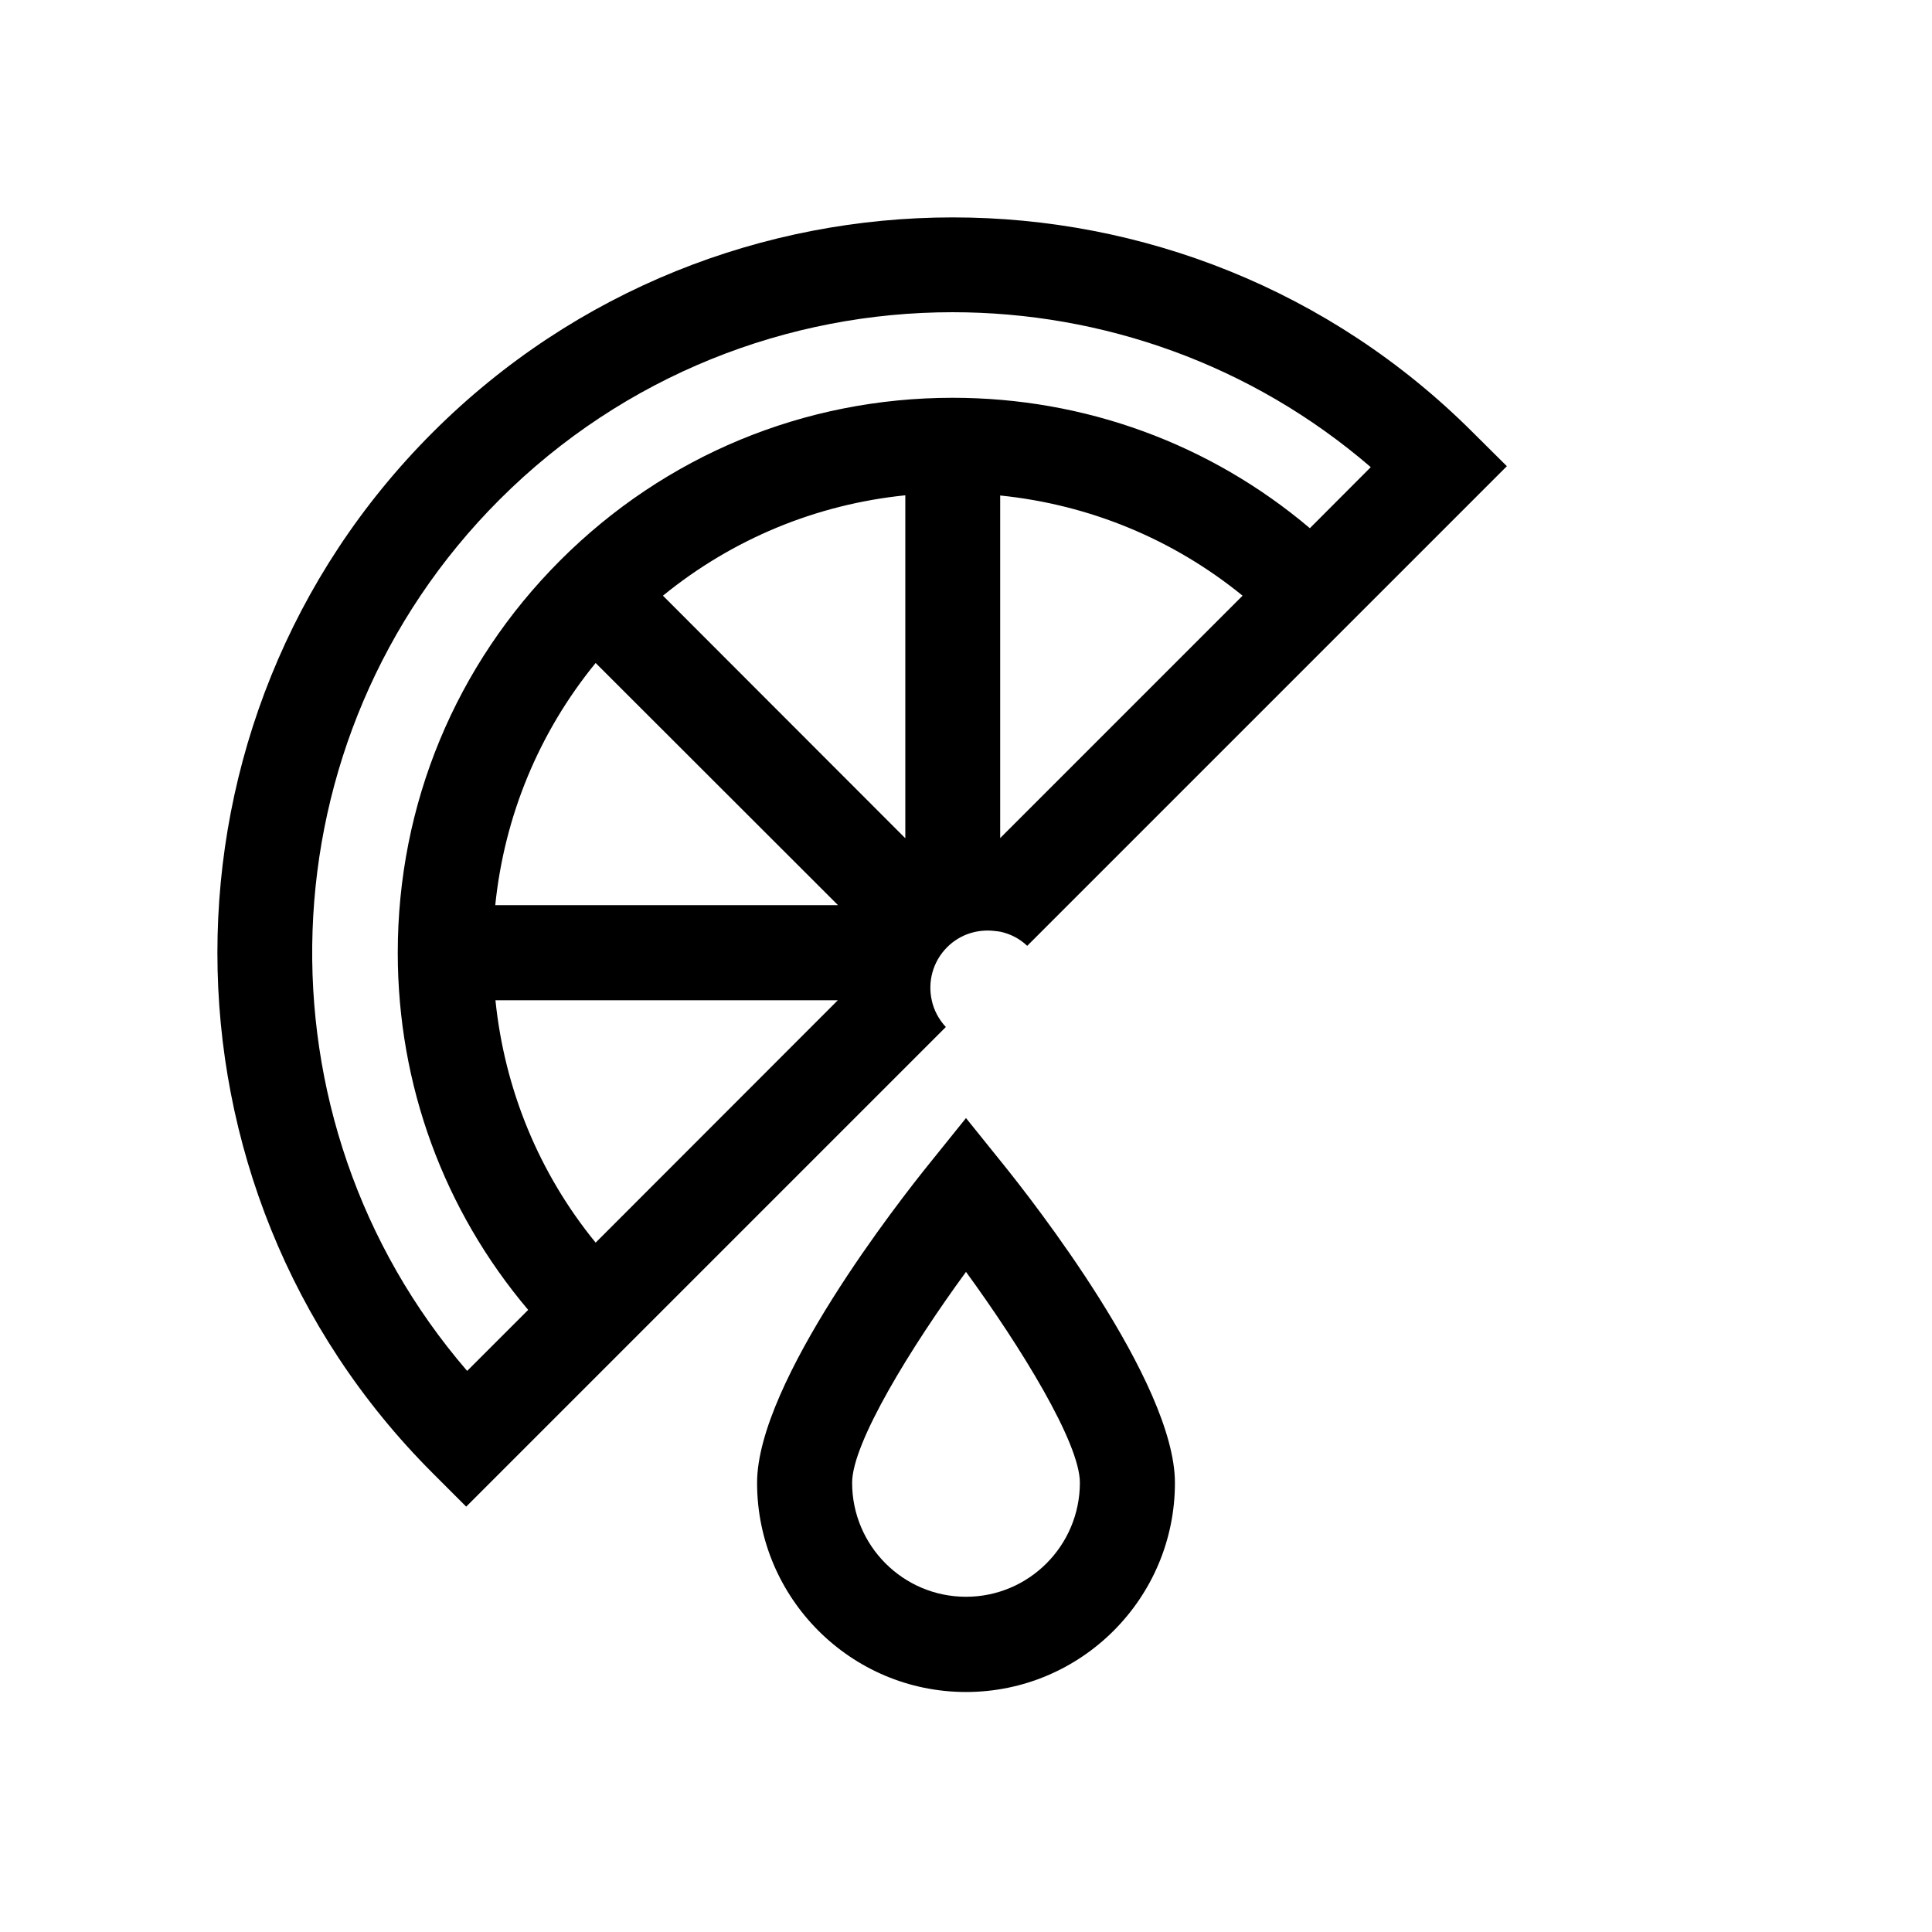 <?xml version="1.0" encoding="UTF-8"?>
<!-- Uploaded to: ICON Repo, www.iconrepo.com, Generator: ICON Repo Mixer Tools -->
<svg fill="#000000" width="800px" height="800px" version="1.1" viewBox="144 144 512 512" xmlns="http://www.w3.org/2000/svg">
 <g>
  <path d="m400 440.3-9.773 12.141c-7.609 9.422-45.594 57.785-45.594 84.539 0 30.531 24.836 55.418 55.367 55.418s55.367-24.836 55.367-55.418c0-26.754-37.988-75.117-45.594-84.539zm0 126.86c-16.676 0-30.18-13.551-30.18-30.23 0-10.578 15.668-36.023 30.18-55.871 14.508 19.902 30.18 45.293 30.18 55.871-0.004 16.676-13.504 30.23-30.18 30.23z"/>
  <path d="m534.36 258.63c-76.023-76.023-199.71-76.023-275.73 0-76.023 76.023-76.023 199.71 0 275.73l8.918 8.918 127.11-127.11c-1.914-2.066-3.176-4.484-3.727-7.055-1.109-4.938 0.25-10.277 4.082-14.105 3.477-3.477 8.16-4.836 12.645-4.281 0.504 0.051 1.008 0.102 1.512 0.203 2.57 0.555 5.039 1.812 7.055 3.727l127.11-127.11zm-232.51 214.68c-15.012-18.391-24.133-40.605-26.551-64.234h90.734zm-26.602-89.43c2.418-23.629 11.586-45.797 26.602-64.184l64.238 64.184zm108.62-17.781-64.184-64.238c18.438-15.012 40.559-24.184 64.234-26.602v90.84zm25.191 0v-90.789c23.629 2.418 45.797 11.539 64.234 26.551zm82.07-82.121c-26.449-22.371-59.652-34.562-94.664-34.562-39.297 0-76.227 15.316-103.98 43.074-27.762 27.762-43.074 64.688-43.074 103.98 0 35.066 12.191 68.215 34.562 94.664l-16.172 16.172c-57.484-66.652-54.613-167.67 8.566-230.89 33.102-33.102 76.578-49.676 120.06-49.676 39.551 0 79.098 13.703 110.84 41.059z"/>
 </g>
</svg>